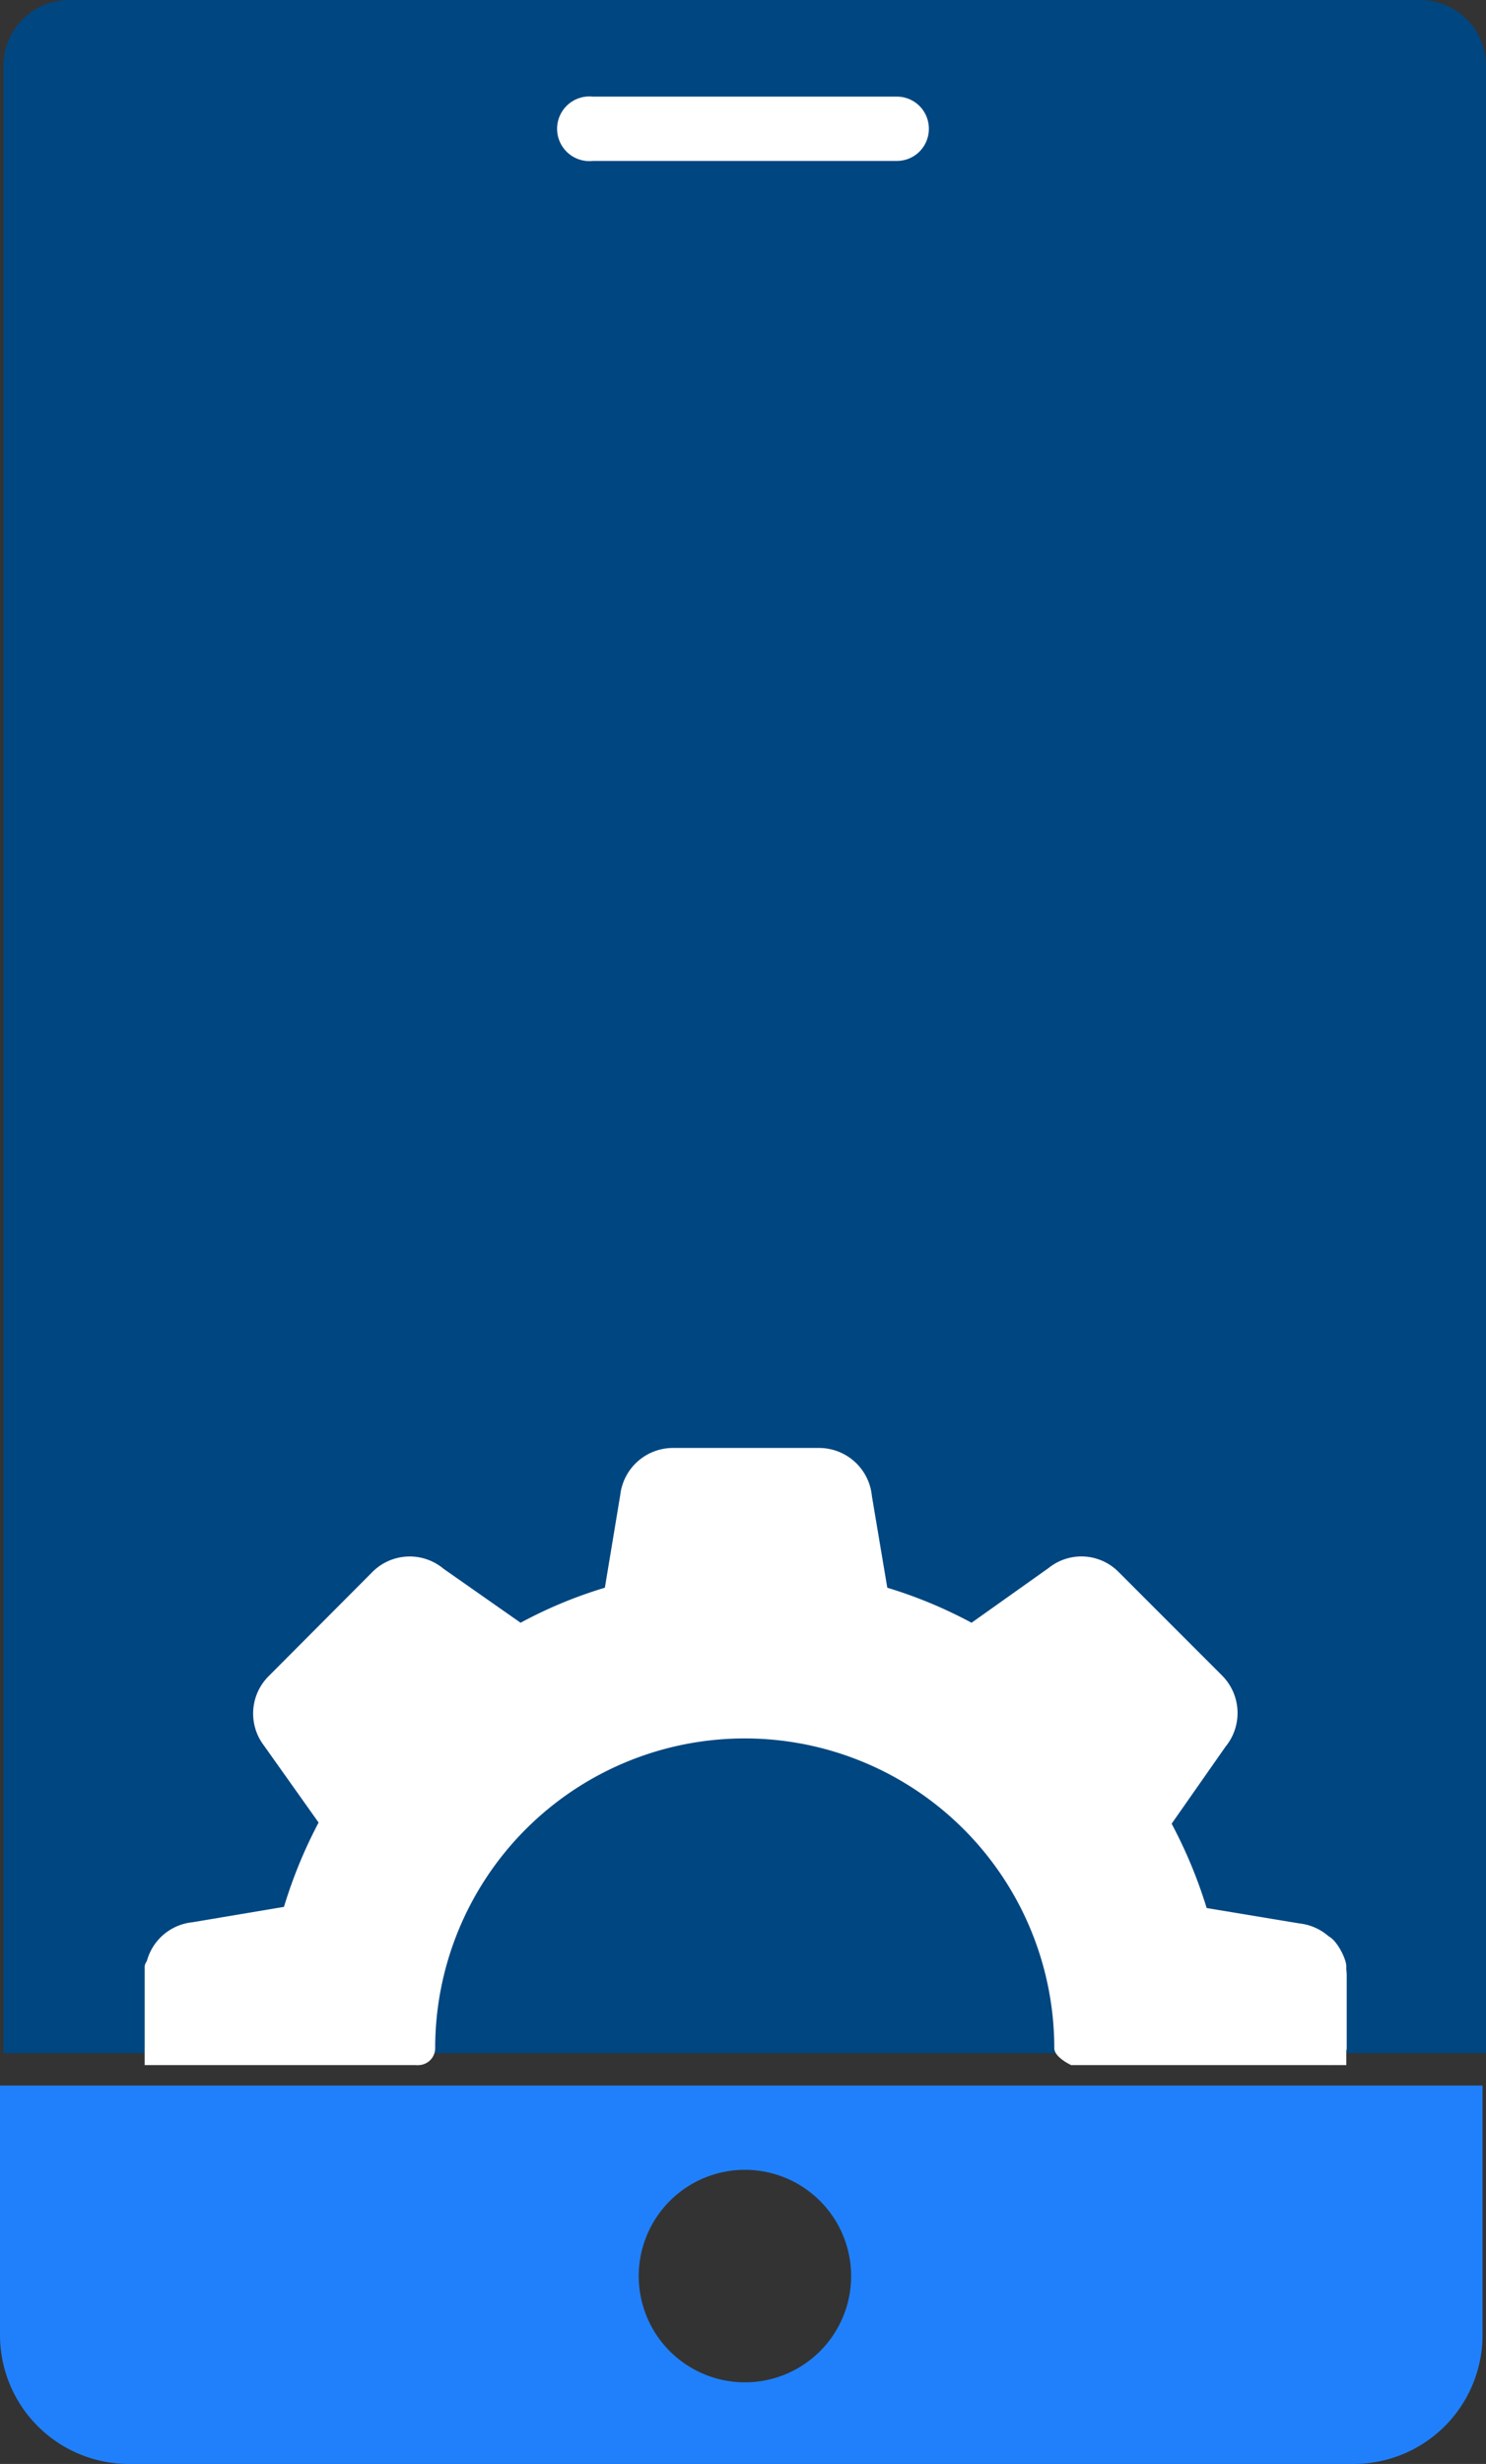 <svg xmlns="http://www.w3.org/2000/svg" viewBox="0 0 38.62 64">
    <rect x="0" y="0" width="38.62" height="64" fill="#333333" stroke="none"/>
    <defs>
        <style>.cls-1{fill:#004680;}.cls-2{fill:#2080fb;}.cls-3{fill:#fff;}</style>
    </defs>
    <g id="Layer_2" data-name="Layer 2">
        <g id="powerful_app_builder" data-name="powerful app builder">
            <path class="cls-1"
                  d="M38.62,35.28V1.67A1.71,1.71,0,0,0,36.88,0H1.83A1.71,1.71,0,0,0,.09,1.67V53.33H38.62Z"/>
            <g id="_12" data-name="12">
                <path class="cls-2"
                      d="M0,54.17v6.48A3.35,3.35,0,0,0,3.35,64H35.18a3.35,3.35,0,0,0,3.35-3.35V54.17Zm19.36,7.71a2.76,2.76,0,1,1,2.76-2.76A2.76,2.76,0,0,1,19.36,61.88Z"/>
                <path class="cls-3"
                      d="M24.14,3.35a.83.83,0,0,0-.83-.84h-7.9a.84.84,0,1,0,0,1.67h7.9A.83.83,0,0,0,24.14,3.35Z"/>
            </g>
            <g id="_6" data-name="6">
                <path class="cls-3"
                      d="M3.77,53.2V51.31A1.37,1.37,0,0,1,5,49.93l2.38-.4a12.3,12.3,0,0,1,.9-2.19l-1.42-2A1.37,1.37,0,0,1,7,43.52l2.67-2.68a1.37,1.37,0,0,1,1.86-.09l2,1.4a11.64,11.64,0,0,1,2.19-.91l.4-2.41a1.38,1.38,0,0,1,1.37-1.22h3.79a1.38,1.38,0,0,1,1.38,1.25l.4,2.38a11.92,11.92,0,0,1,2.19.91l2-1.42a1.36,1.36,0,0,1,1.83.11l2.68,2.68a1.38,1.38,0,0,1,.09,1.85l-1.4,2a12.34,12.34,0,0,1,.91,2.19l2.41.4A1.38,1.38,0,0,1,35,51.3v1.9c0,.24-.44.44-.44.44s-.44-.2-.44-.44V51.3a.5.5,0,0,0-.46-.5l-2.71-.45a.45.45,0,0,1-.35-.31,11.26,11.26,0,0,0-1-2.52.44.44,0,0,1,0-.47l1.57-2.21a.51.51,0,0,0,0-.7l-2.68-2.68a.51.51,0,0,0-.68,0L25.5,43a.44.44,0,0,1-.47,0,11.5,11.5,0,0,0-2.51-1,.42.42,0,0,1-.31-.35L21.76,39a.51.51,0,0,0-.51-.48H17.46a.49.49,0,0,0-.5.45l-.45,2.71a.43.43,0,0,1-.32.35,11.5,11.5,0,0,0-2.51,1,.44.44,0,0,1-.47,0L11,41.44a.52.52,0,0,0-.71,0L7.62,44.14a.5.5,0,0,0,0,.68l1.6,2.23a.42.42,0,0,1,0,.47,11.84,11.84,0,0,0-1,2.52.45.45,0,0,1-.35.31l-2.68.45a.51.51,0,0,0-.48.51V53.2C4.65,53.44,3.77,53.44,3.77,53.2Zm15.59-8.92a8.94,8.94,0,0,0-8.93,8.92.44.44,0,0,0,.44.44.44.44,0,0,0,.44-.44,8,8,0,1,1,16.09,0c0,.24.44.44.44.44s.44-.2.44-.44A8.93,8.93,0,0,0,19.36,44.28Z"/>
                <g id="_2" data-name="2">
                    <path class="cls-3"
                          d="M8.65,47.53,6.94,45.14a.44.44,0,0,1,0-.59l3.33-3.37a.45.45,0,0,1,.62,0l2.36,1.68a.58.58,0,0,0,.61,0,8.89,8.89,0,0,1,2.25-1,.57.57,0,0,0,.41-.45l.35-3a.44.44,0,0,1,.44-.39h4a.46.46,0,0,1,.45.43l.43,2.64a1.16,1.16,0,0,0,.52.73,7.55,7.55,0,0,1,2,1,.58.58,0,0,0,.61,0l2.39-1.71a.43.43,0,0,1,.59,0l3.5,3.41a.45.45,0,0,1,0,.62L30.2,47.53a.58.58,0,0,0,0,.61c.48.84.6.69.86,1.61a.57.57,0,0,0,.46.41l2.94.12c.22,0,.53.57.53.8l0,2.56H27.84c-.27-5.07-3.28-9.11-8.42-9.11s-8.28,4-8.55,9.11H3.76l0-2.55c0-.23.41-.42.67-.44l2.86-.48a.56.56,0,0,0,.45-.41c.26-.93.44-.78.92-1.62A.58.58,0,0,0,8.65,47.53Z"/>
                </g>
            </g>
        </g>
    </g>
</svg>